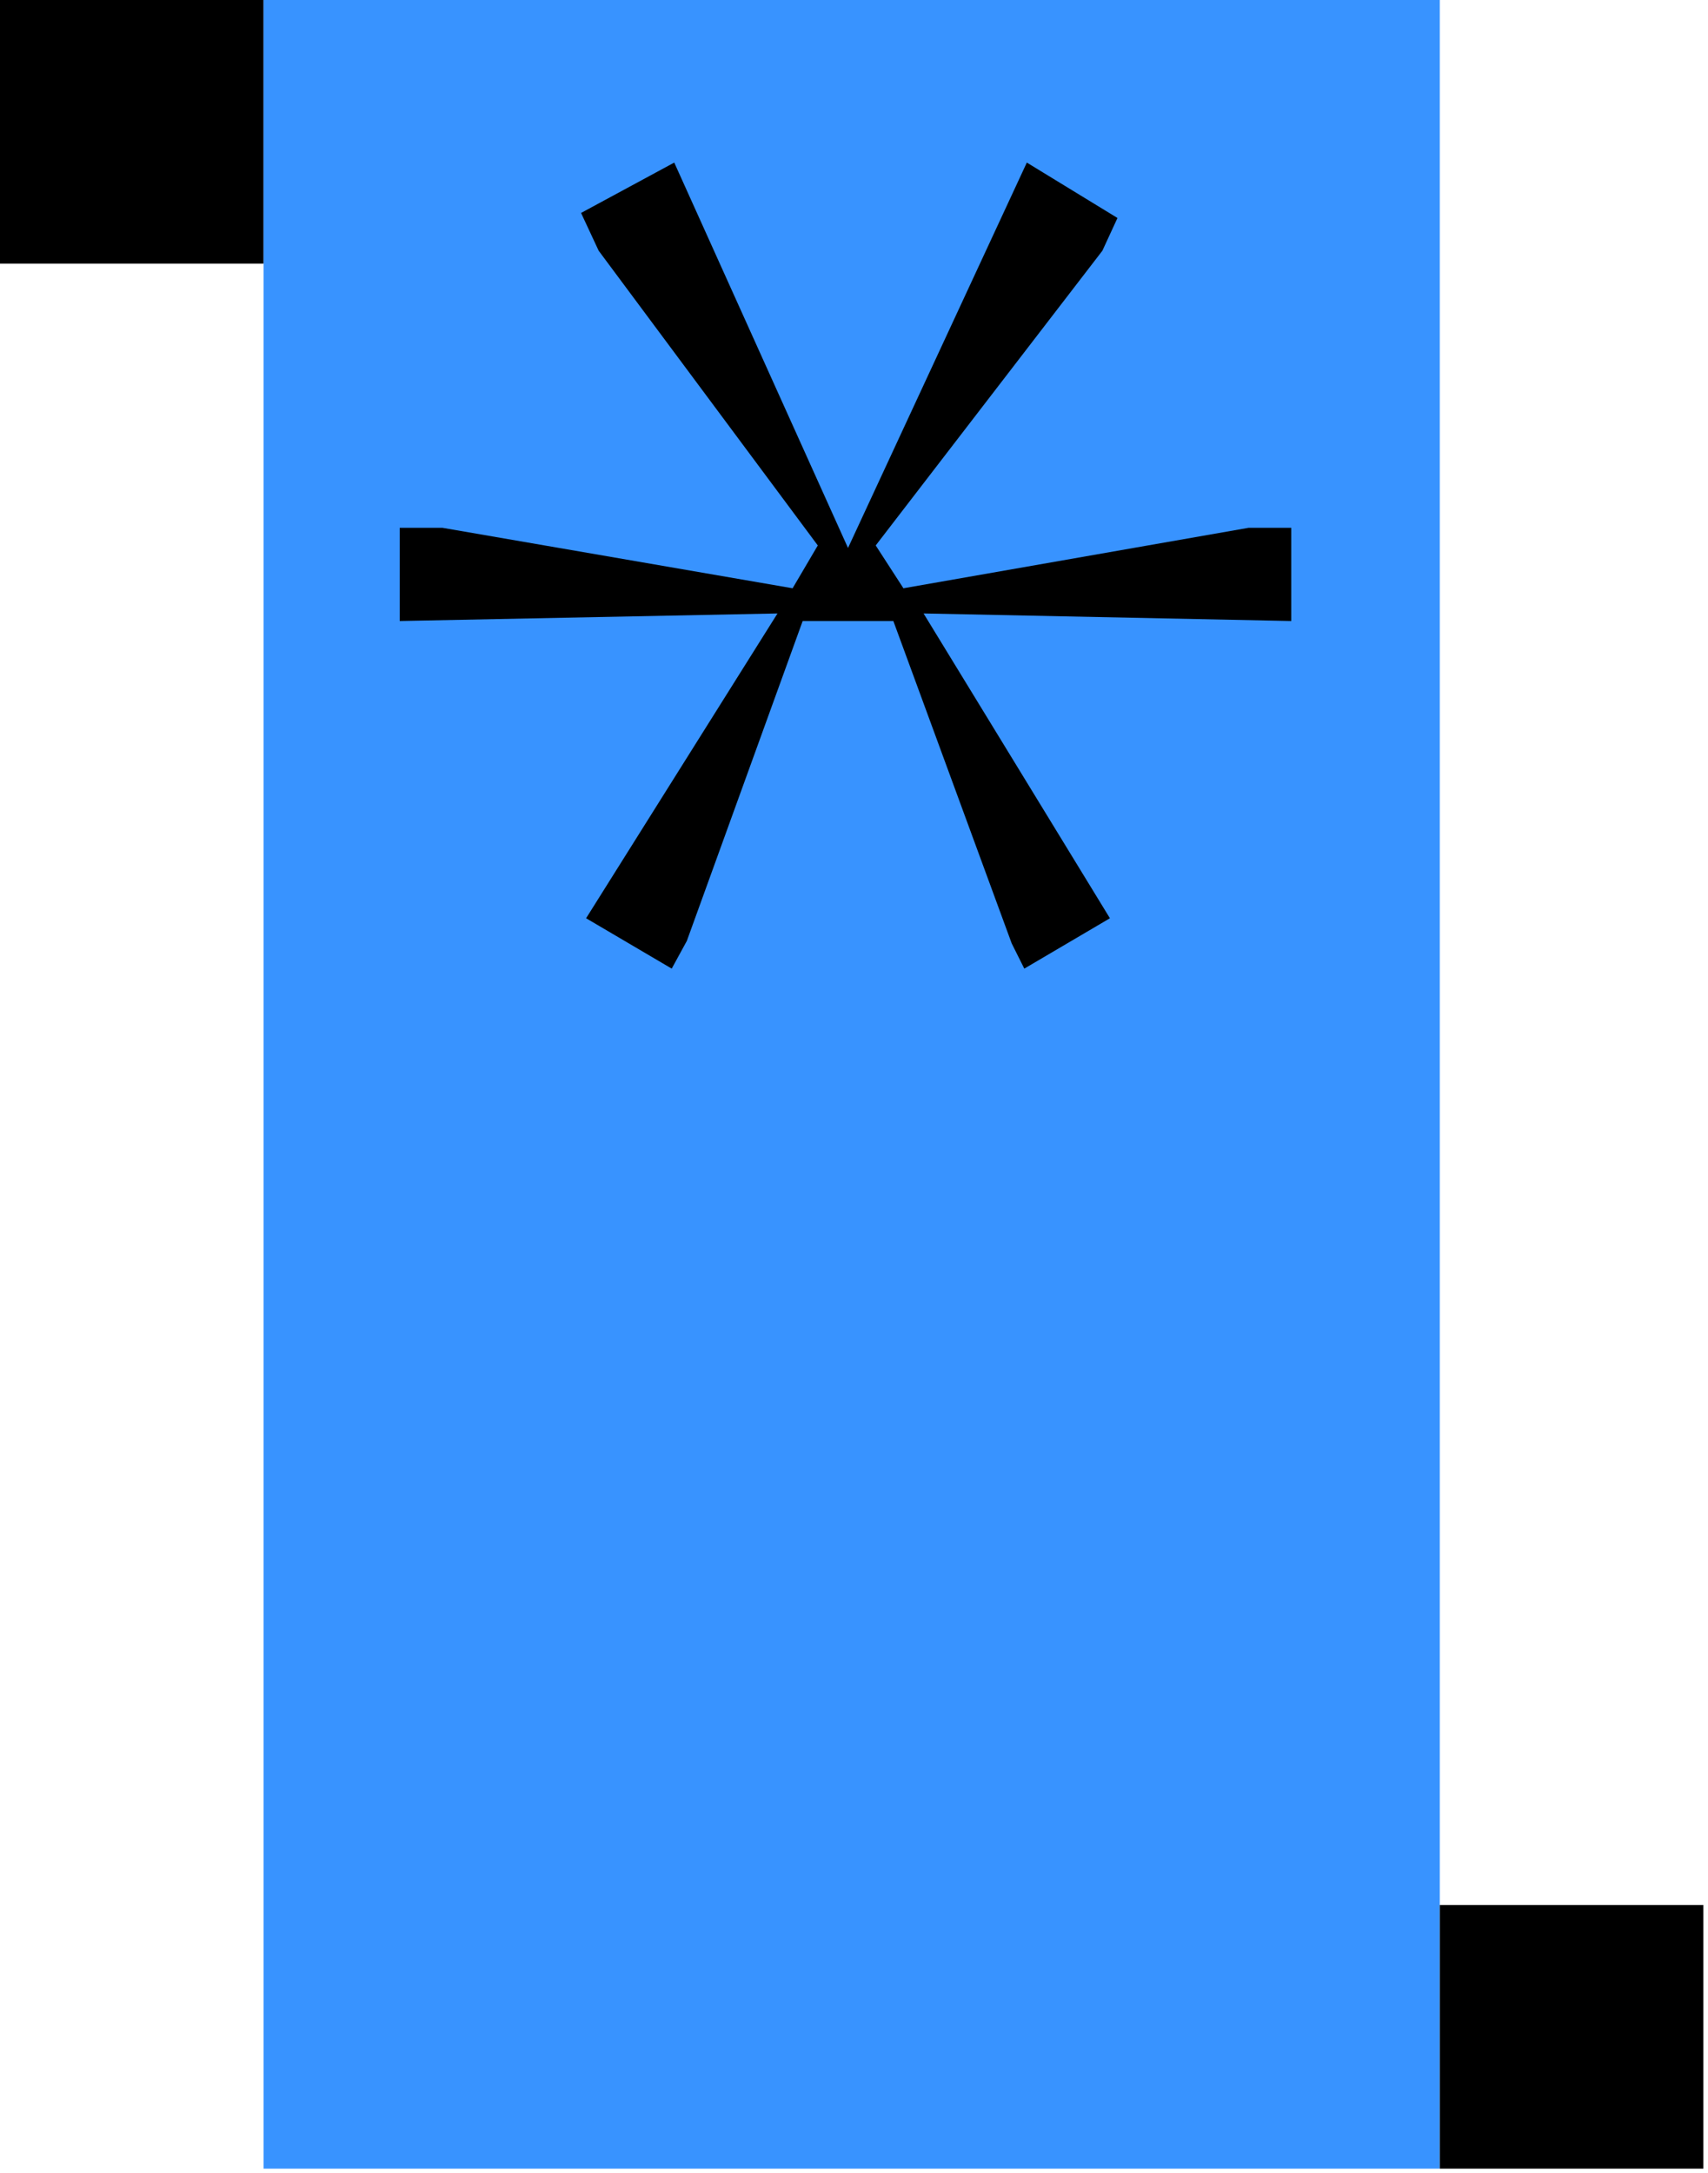 <svg xmlns="http://www.w3.org/2000/svg" width="136" height="173" viewBox="0 0 136 173" fill="none"><g clip-path="url(#clip0_385_990)"><path d="M20.986 0H0V20.986H20.986V0Z" fill="black"></path><path d="M114.645 0H20.986V172.645H114.645V0Z" fill="#3893FF"></path><path d="M81.56 77.112L80.558 75.107L71.133 49.439H63.913L54.689 74.907L53.486 77.112L46.668 73.102L61.908 48.838L31.829 49.439V42.02H35.238L63.111 46.832L65.117 43.423L47.67 19.961L46.267 16.953L53.687 12.943L67.523 43.624L81.761 12.943L88.98 17.354L87.777 19.961L69.729 43.423L71.935 46.832L99.408 42.02H102.816V49.439L73.539 48.838L88.378 73.102L81.56 77.112Z" fill="black"></path><path d="M135.631 151.659H114.645V172.645H135.631V151.659Z" fill="black"></path></g><defs><clipPath id="clip0_385_990"><rect width="136" height="173" fill="white"></rect></clipPath></defs></svg>